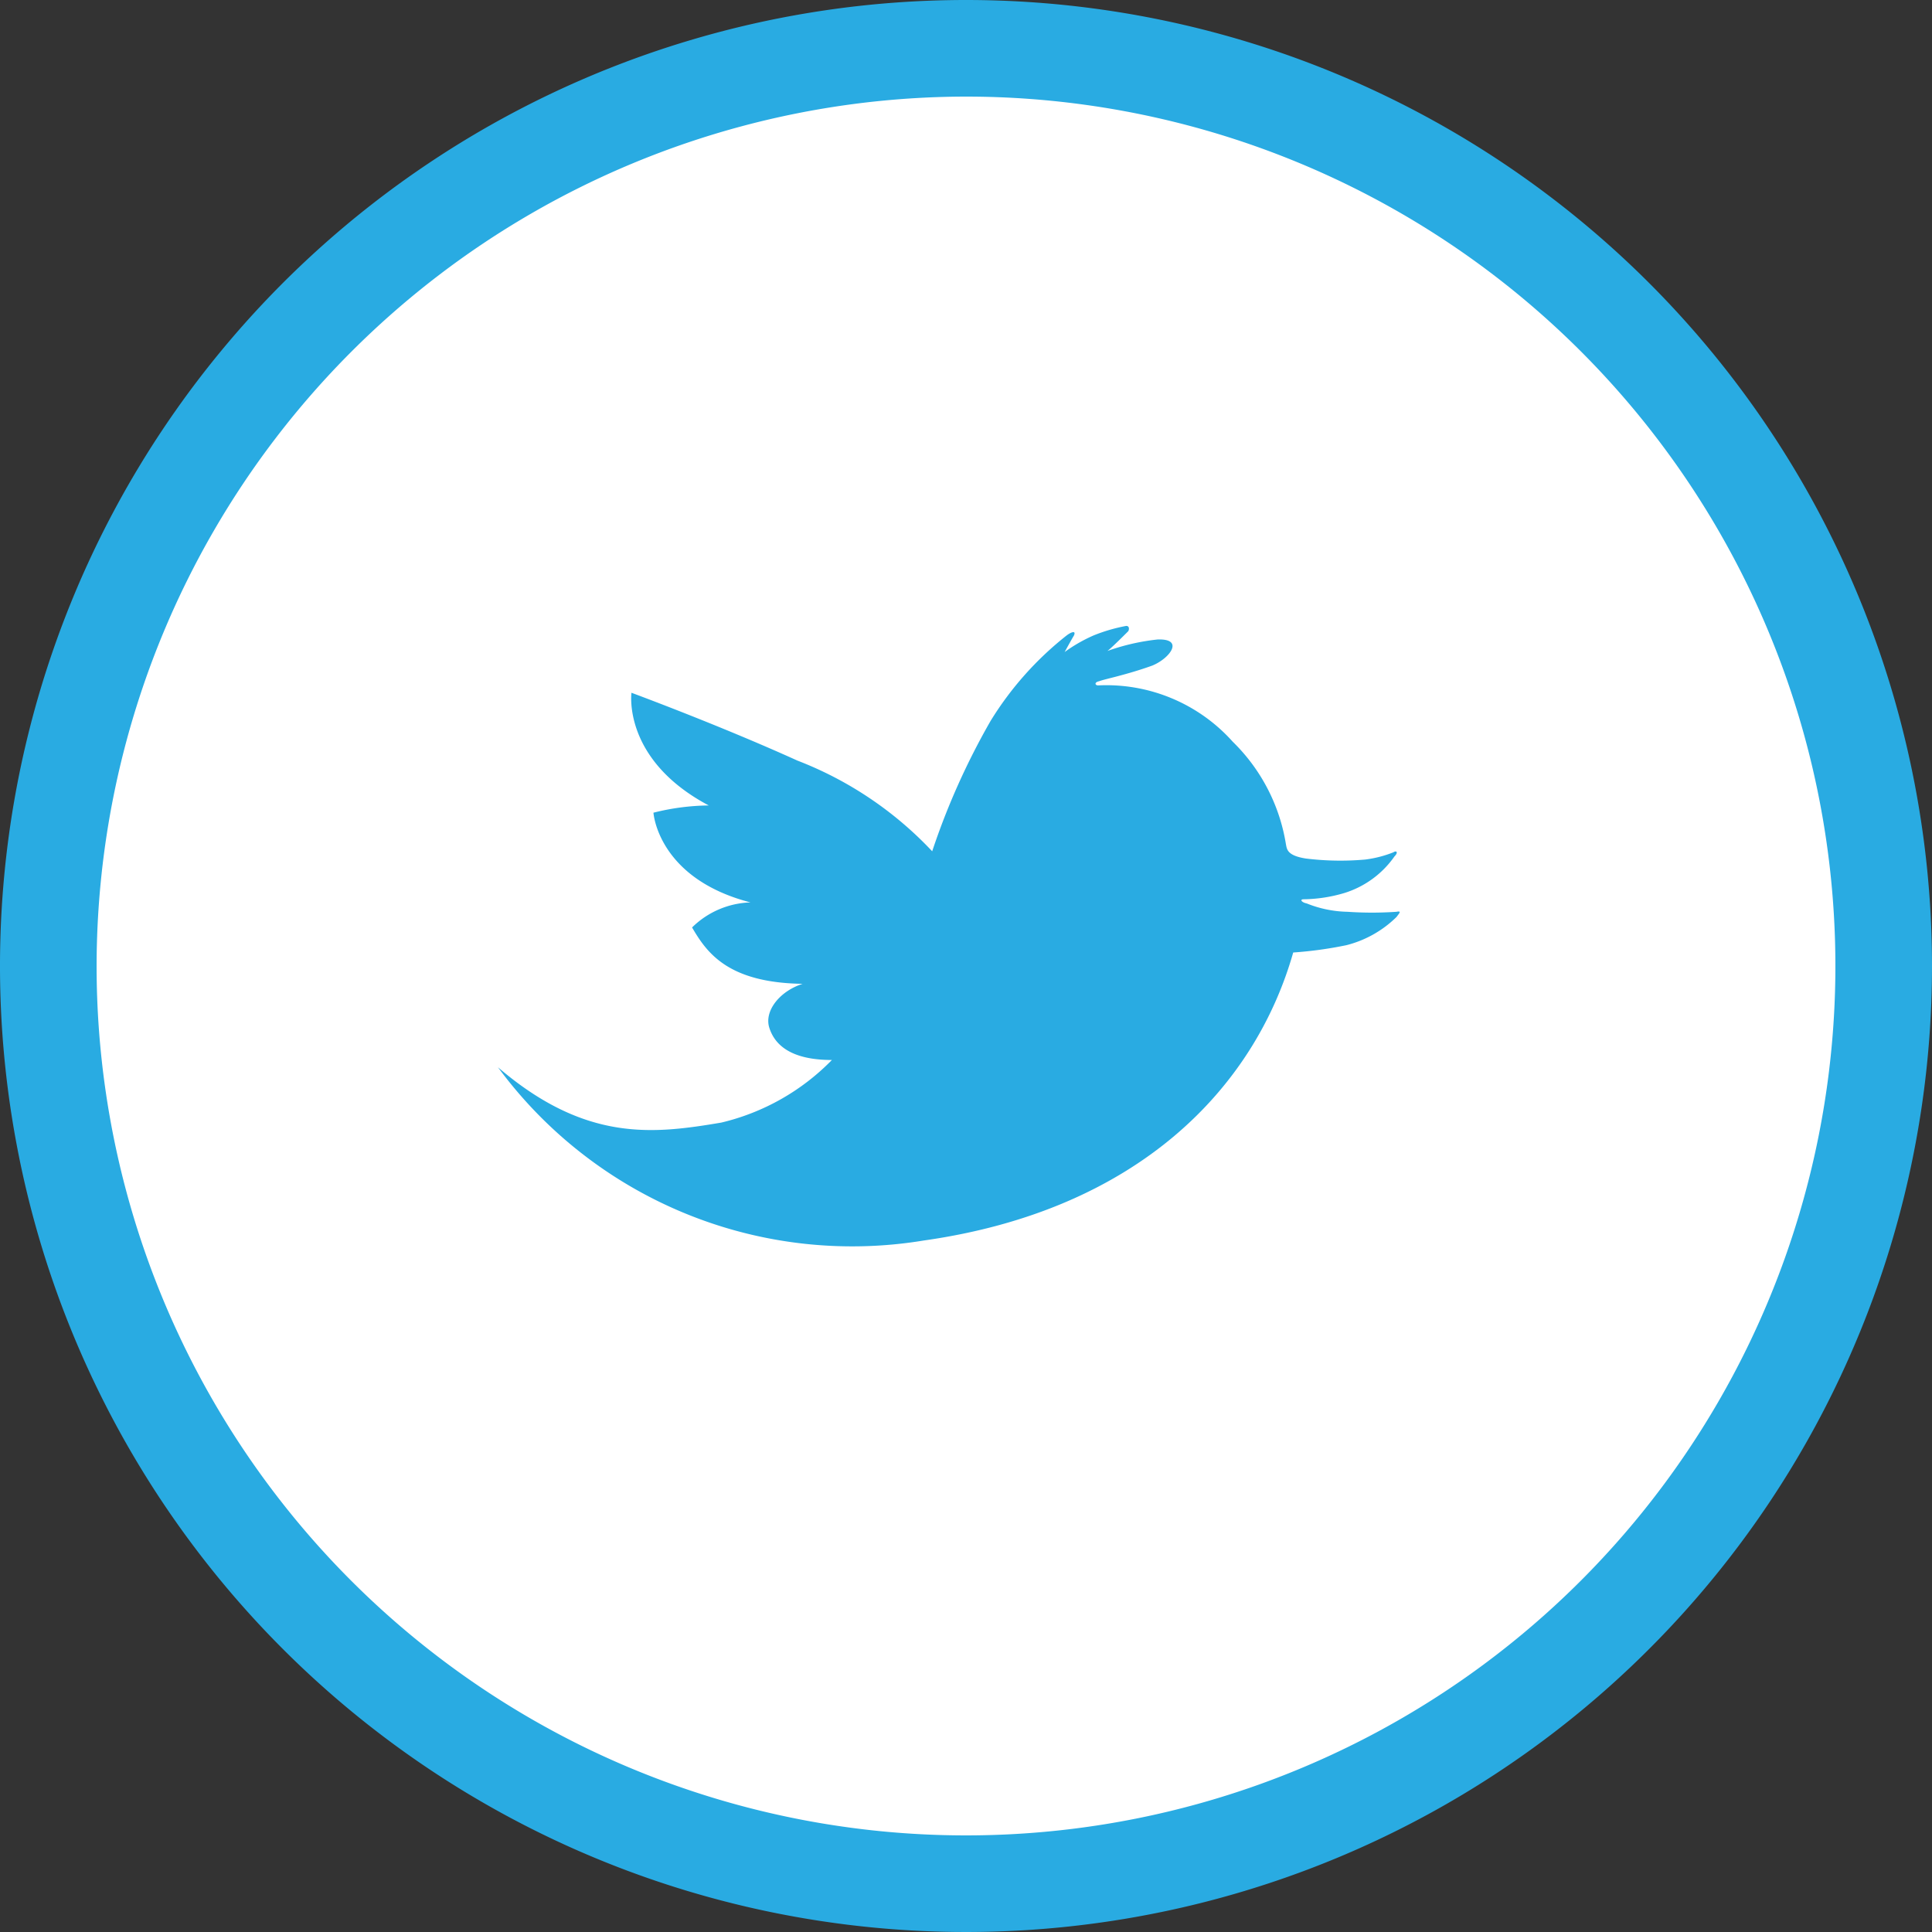 <svg xmlns="http://www.w3.org/2000/svg" viewBox="0 0 80 80">
  <rect x="0" y="0" width="80" height="80" fill="#333333" stroke="none"/>
  <defs>
    <style>
      .cls-1 {
        fill: #fff;
      }

      .cls-2 {
        fill: #29abe2;
      }
    </style>
  </defs>
  <g id="レイヤー_2" data-name="レイヤー 2">
    <g id="Footer">
      <g>
        <g>
          <circle class="cls-1" cx="40" cy="40" r="38"/>
          <path class="cls-2" d="M40,4A36,36,0,1,1,4,40,36.041,36.041,0,0,1,40,4m0-4A40,40,0,1,0,80,40,40,40,0,0,0,40,0Z"/>
        </g>
        <path class="cls-2" d="M53.549,39.441c-1.6,5.617-6.438,10.673-15.3,11.926a18.215,18.215,0,0,1-17.629-7.173c3.63,3.111,6.438,2.765,9.247,2.29a9.445,9.445,0,0,0,4.58-2.592c-1.728,0-2.377-.648-2.593-1.34s.432-1.512,1.383-1.814c-3.111-.044-3.975-1.3-4.58-2.334a3.6,3.6,0,0,1,2.42-1.037c-3.846-.993-4.019-3.715-4.019-3.715a9.754,9.754,0,0,1,2.29-.3c-3.586-1.9-3.2-4.666-3.2-4.666s3.629,1.339,6.87,2.808A15.108,15.108,0,0,1,38.6,35.25a29.669,29.669,0,0,1,2.419-5.4,13.507,13.507,0,0,1,3.155-3.543c.172-.129.388-.216.3,0-.13.216-.389.692-.389.692a6.373,6.373,0,0,1,1.21-.692,6.989,6.989,0,0,1,1.339-.389c.13,0,.13.13.087.216-.087.087-.691.692-.864.821a9,9,0,0,1,2.074-.475c1.123-.043.518.778-.216,1.08-1.081.389-1.988.562-2.2.648-.216.044-.173.173-.043.173a7.018,7.018,0,0,1,5.574,2.333,7.619,7.619,0,0,1,2.2,4.235c.043.216.043.475.821.6a11.684,11.684,0,0,0,2.463.043,4.705,4.705,0,0,0,1.167-.3c.129-.086.216,0,.043.173a3.958,3.958,0,0,1-2.074,1.513,6.175,6.175,0,0,1-1.685.259c-.173,0-.087.129.129.173a4.751,4.751,0,0,0,1.685.345,14.791,14.791,0,0,0,2.031,0c.216-.043.13.043,0,.216a4.545,4.545,0,0,1-2.074,1.167A16.391,16.391,0,0,1,53.549,39.441Z"/>
      </g>
    </g>
  </g>
</svg>
